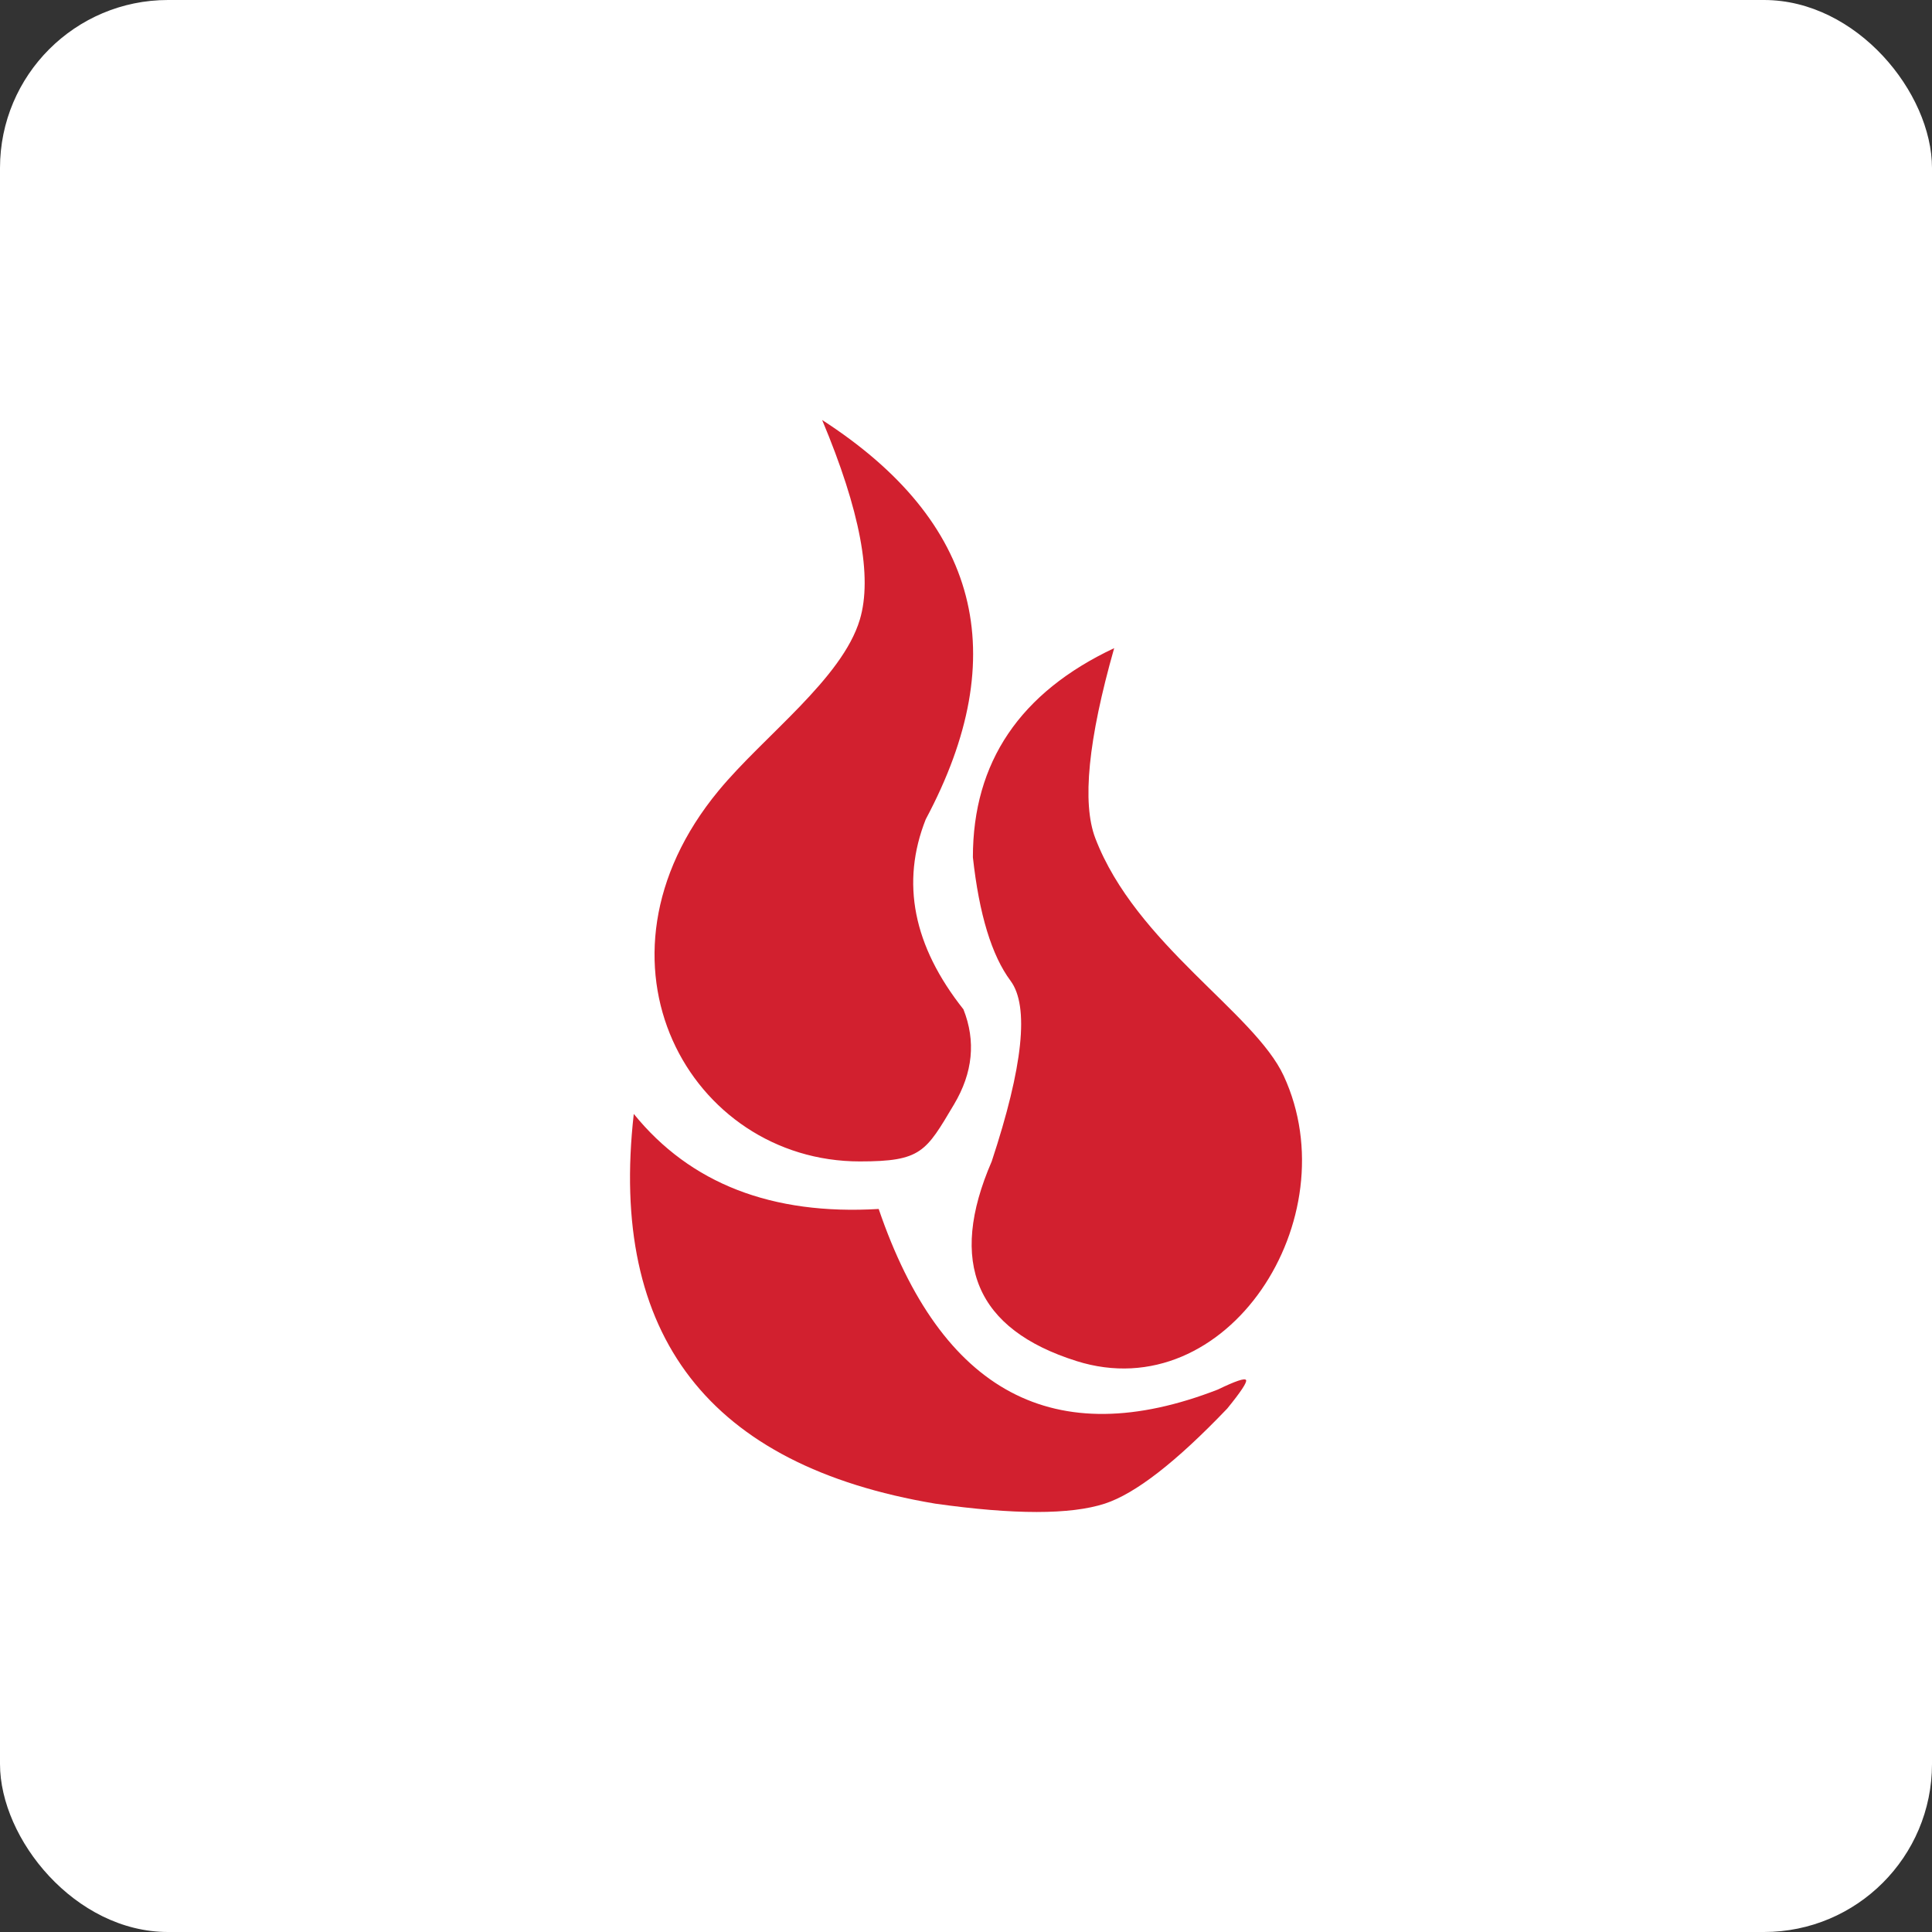 <?xml version="1.0" encoding="UTF-8"?>
<svg width="46px" height="46px" viewBox="0 0 46 46" version="1.1" xmlns="http://www.w3.org/2000/svg" xmlns:xlink="http://www.w3.org/1999/xlink">
    <rect x="0" y="0" width="46" height="46" fill="#333333" stroke="none"/>
    <!-- Generator: Sketch 51.3 (57544) - http://www.bohemiancoding.com/sketch -->
    <desc>Created with Sketch.</desc>
    <defs></defs>
    <g id="Page-2" stroke="none" stroke-width="1" fill="none" fill-rule="evenodd">
        <g id="backblaze" fill-rule="nonzero">
            <rect id="Rectangle-17-Copy-4" fill="#FFFFFF" x="0" y="0" width="46" height="46" rx="4"></rect>
            <path d="M19.575,10 C23.313,12.414 24.136,15.583 22.042,19.506 C21.444,21.014 21.743,22.523 22.939,24.032 C23.238,24.786 23.164,25.541 22.715,26.295 C22.042,27.427 21.936,27.653 20.472,27.653 C16.435,27.653 13.744,22.9 17.108,18.827 C18.185,17.522 20.05,16.162 20.472,14.753 C20.777,13.736 20.478,12.152 19.575,10 Z M26.528,15.432 C25.908,17.613 25.759,19.121 26.079,19.958 C27.044,22.477 29.866,24.106 30.565,25.616 C32.135,29.011 29.219,33.538 25.631,32.406 C23.238,31.652 22.566,30.067 23.612,27.653 C24.36,25.39 24.509,23.957 24.061,23.353 C23.612,22.75 23.313,21.769 23.164,20.411 C23.164,18.148 24.285,16.488 26.528,15.432 Z M28.995,33.085 C29.417,32.881 29.641,32.805 29.668,32.859 C29.694,32.912 29.545,33.138 29.219,33.538 C28.004,34.809 27.033,35.563 26.304,35.801 C25.488,36.066 24.142,36.066 22.267,35.801 C16.884,34.896 14.492,31.802 15.09,26.522 C16.435,28.181 18.379,28.936 20.921,28.785 C22.416,33.16 25.107,34.594 28.995,33.085 Z" id="Combined-Shape" fill="#D2202F"></path>
        </g>
    </g>
</svg>